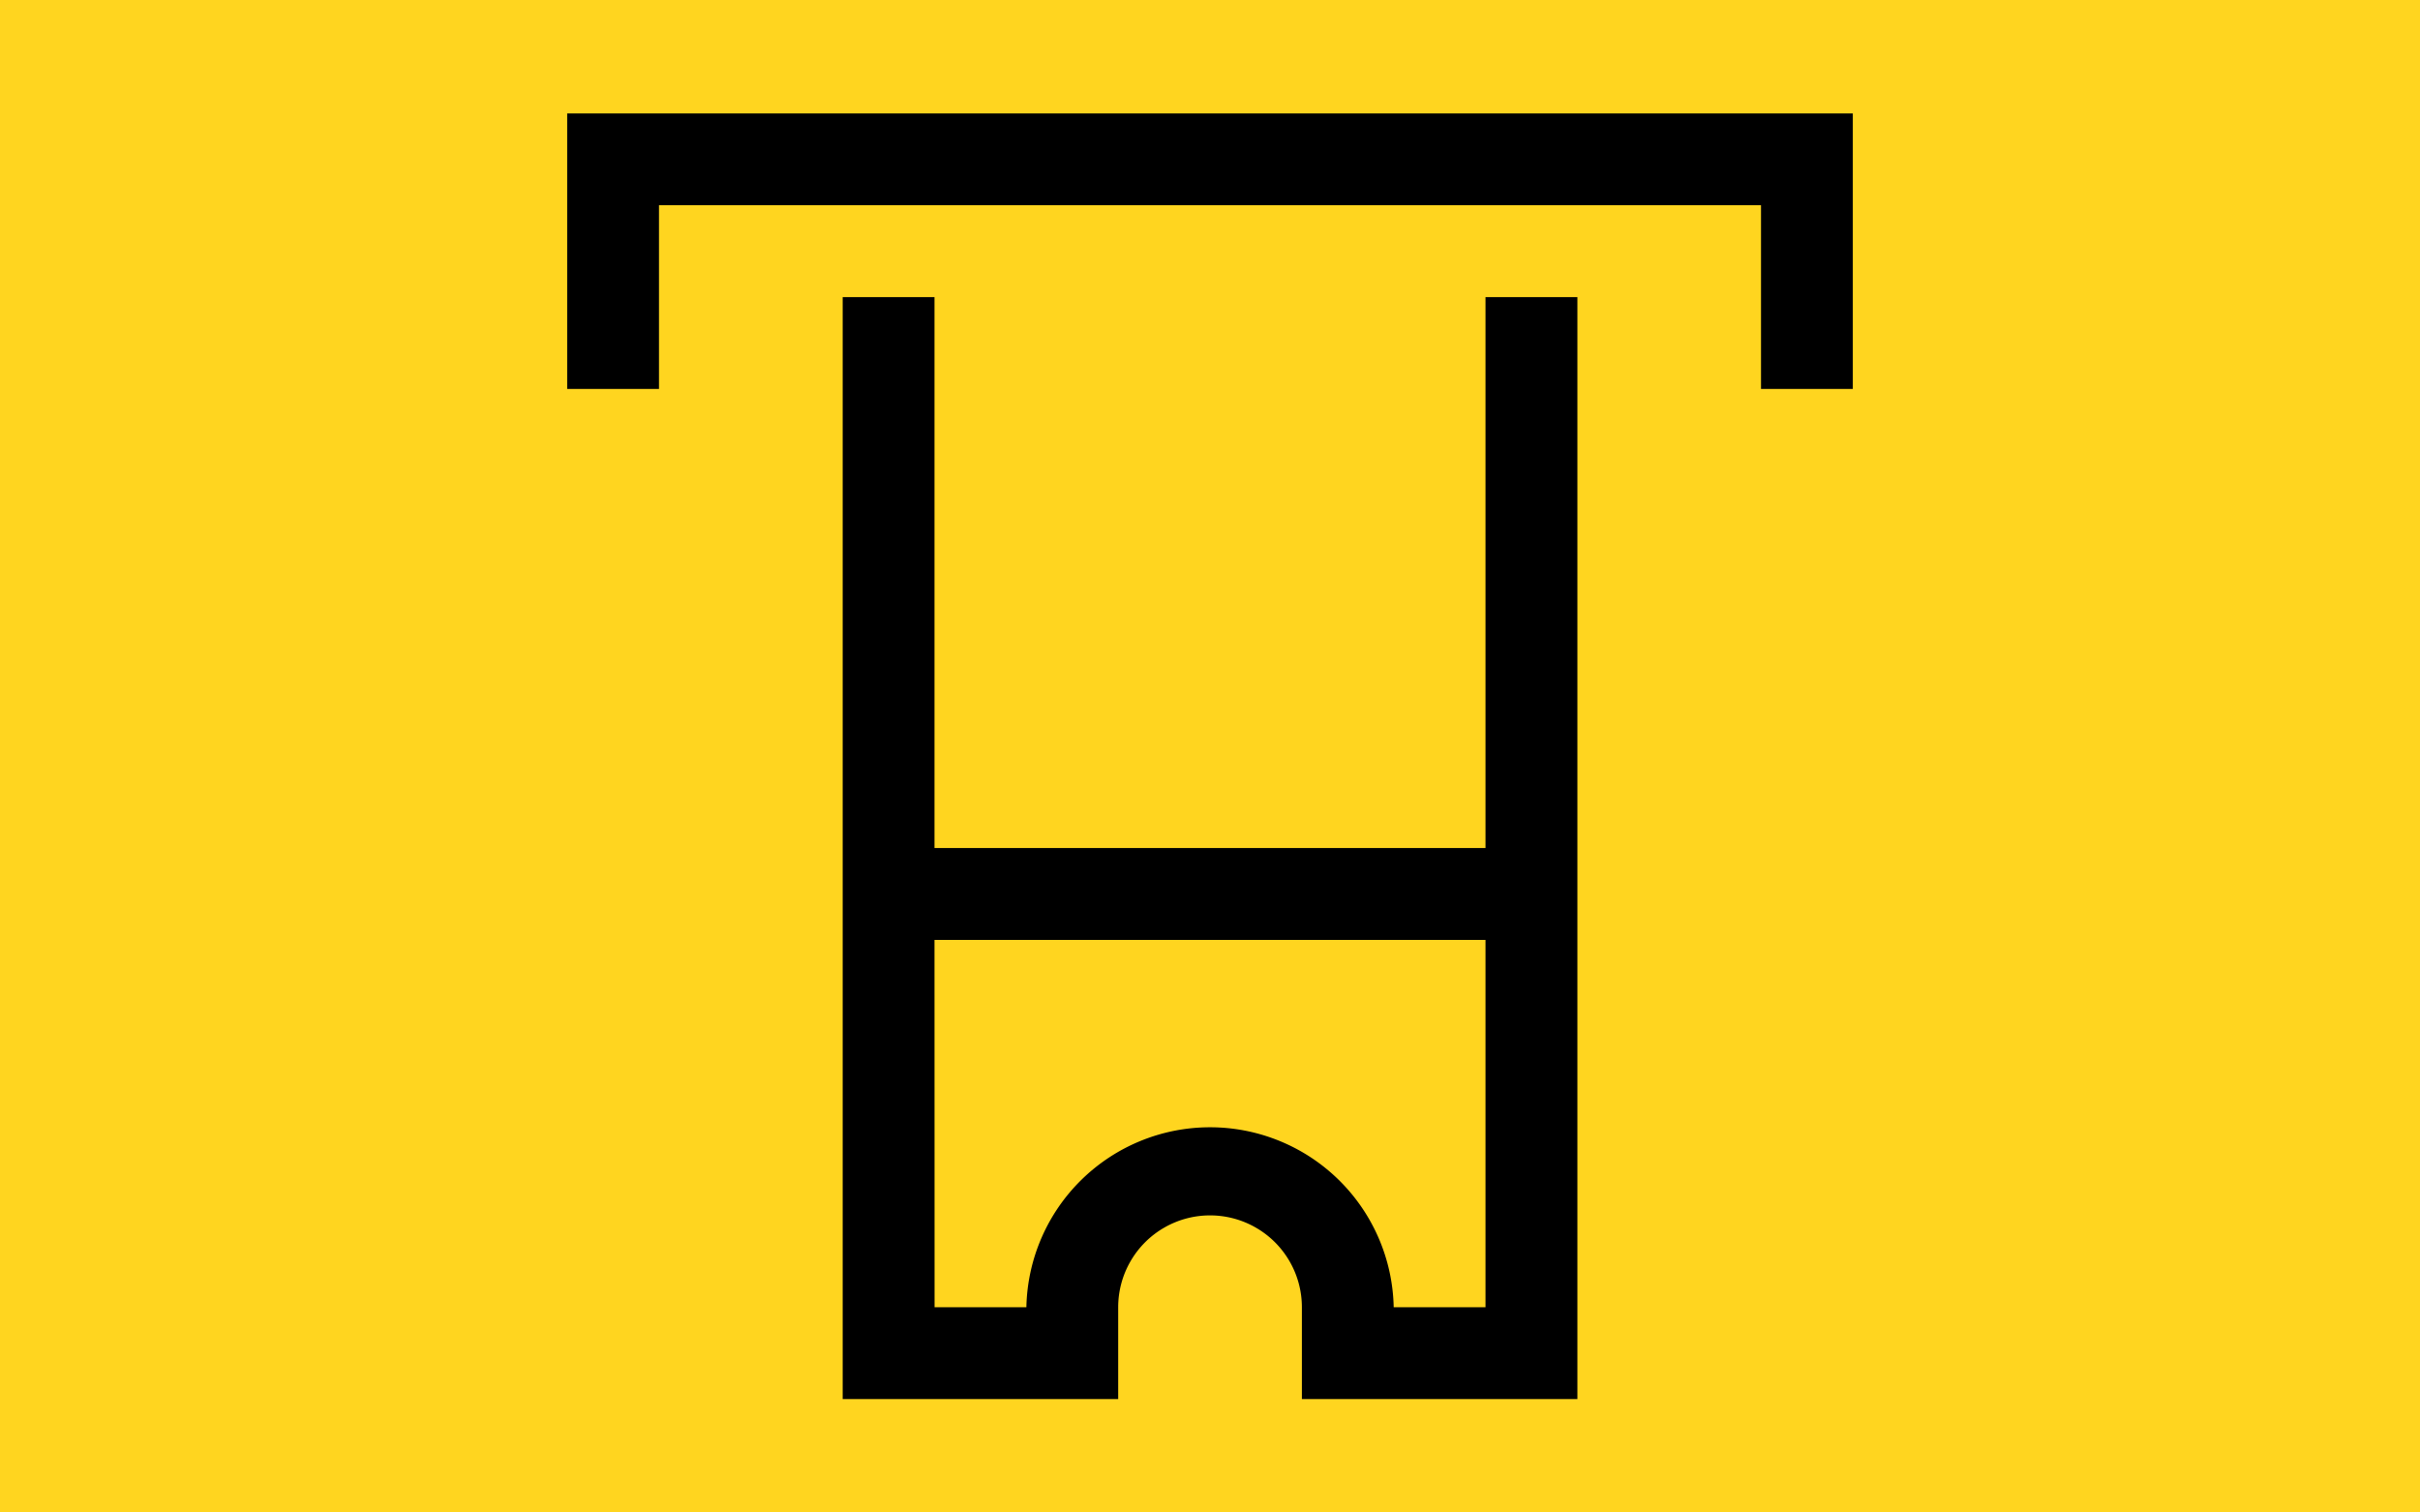 <?xml version="1.0" encoding="UTF-8" standalone="no"?>
<!-- Created with Inkscape (http://www.inkscape.org/) -->

<svg
   version="1.0"
   width="32"
   height="20"
   id="svg2"
   xml:space="preserve"
   xmlns="http://www.w3.org/2000/svg"
   xmlns:svg="http://www.w3.org/2000/svg"
   xmlns:rdf="http://www.w3.org/1999/02/22-rdf-syntax-ns#"
   xmlns:cc="http://creativecommons.org/ns#"
   xmlns:dc="http://purl.org/dc/elements/1.1/"><defs
     id="defs4" /><g
     id="background"
     style="display:inline"><rect
       width="32"
       height="20"
       x="0"
       y="0"
       id="filler"
       style="fill:#ffd51f;fill-opacity:1;stroke:none" /></g><g
     id="g1"
     transform="matrix(0.862,0,0,0.862,2.207,1.379)"><g
       id="background-0"
       style="display:inline" /><g
       id="g2"
       transform="matrix(1.16,0,0,1.16,19.434,-27.19)" /></g><path
     d="m 7.5,1.5 v 3.643 h 1.214 V 2.714 H 23.286 V 5.143 H 24.5 V 1.5 Z M 11.143,3.929 V 18.5 h 3.643 v -1.214 a 1.214,1.214 0 0 1 2.429,0 V 18.5 h 3.643 V 3.929 H 19.643 V 11.214 H 12.357 V 3.929 Z m 1.214,8.5 h 7.286 v 4.857 h -1.214 a 2.429,2.429 0 0 0 -4.857,0 h -1.214 z"
     id="path1-4"
     style="stroke-width:1.214" /></svg>
